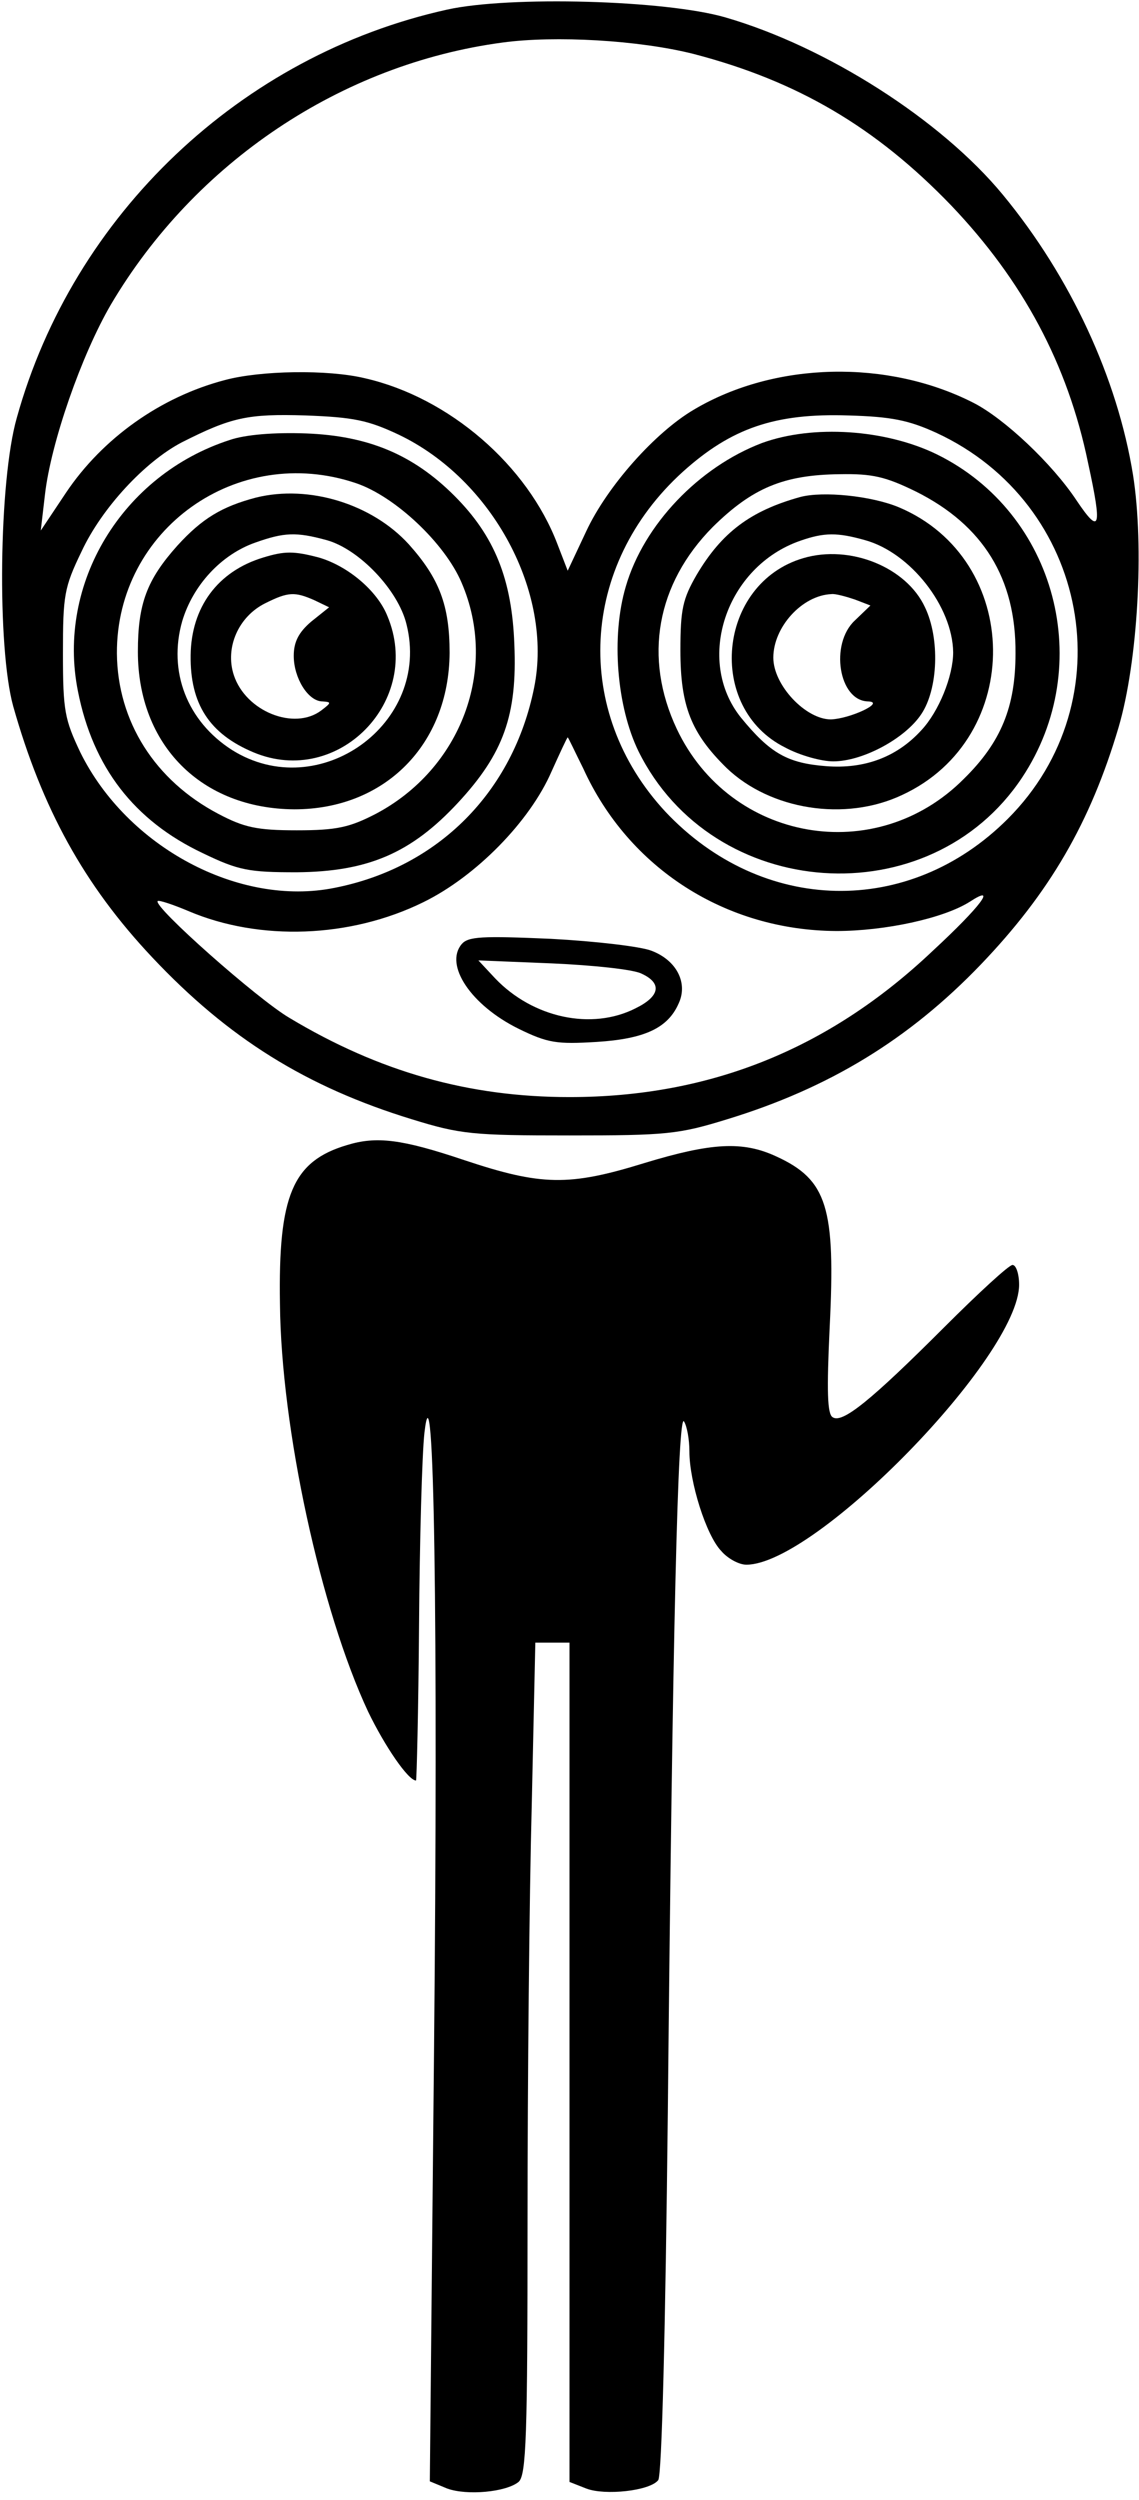 <?xml version="1.0" standalone="no"?>
<!DOCTYPE svg PUBLIC "-//W3C//DTD SVG 20010904//EN"
 "http://www.w3.org/TR/2001/REC-SVG-20010904/DTD/svg10.dtd">
<svg version="1.0" xmlns="http://www.w3.org/2000/svg"
 width="190pt" height="417pt" viewBox="0 0 190 417"
 preserveAspectRatio="xMidYMid meet">

<g transform="translate(0,417) scale(0.1,-0.1)"
fill="#000000" stroke="none">
<path d="M746 4154 c-344 -76 -624 -342 -718 -681 -30 -105 -33 -383 -6 -481
48 -170 118 -298 232 -419 127 -135 257 -216 433 -270 81 -25 101 -27 263 -27
162 0 182 2 263 27 170 52 303 133 423 258 115 120 183 237 230 396 32 109 43
301 24 421 -26 161 -104 330 -217 467 -103 125 -294 247 -463 296 -100 29
-360 36 -464 13z m411 -74 c173 -45 304 -122 430 -253 119 -125 194 -264 228
-429 24 -110 20 -121 -19 -63 -41 62 -121 137 -172 163 -143 73 -331 69 -466
-11 -65 -38 -145 -128 -180 -203 l-31 -66 -17 44 c-50 132 -181 245 -321 277
-62 15 -175 13 -234 -3 -107 -28 -204 -97 -265 -188 l-42 -63 7 60 c10 87 61
233 110 317 140 237 384 401 653 437 88 12 228 4 319 -19z m-492 -635 c157
-75 258 -264 226 -422 -35 -174 -160 -300 -333 -334 -159 -32 -346 68 -424
226 -26 55 -29 69 -29 165 0 97 2 110 31 170 34 73 106 150 167 182 83 42 110
48 207 45 80 -3 104 -8 155 -32z m897 3 c255 -118 316 -447 119 -644 -165
-165 -410 -159 -571 12 -155 167 -143 411 29 567 81 73 154 98 276 94 72 -2
101 -8 147 -29z m-589 -560 c76 -167 238 -270 422 -271 81 0 179 21 223 49 46
30 19 -7 -62 -82 -173 -164 -372 -244 -606 -244 -168 0 -317 42 -467 132 -53
31 -228 186 -220 195 2 2 26 -6 52 -17 118 -50 269 -45 391 15 88 43 178 135
214 218 14 31 26 57 27 57 1 0 12 -24 26 -52z"/>
<path d="M383 3436 c-179 -58 -289 -239 -253 -419 25 -127 94 -216 208 -270
60 -29 77 -32 157 -32 119 1 191 32 269 116 76 82 99 146 94 264 -4 109 -33
181 -100 248 -69 69 -144 100 -247 104 -54 2 -102 -2 -128 -11z m211 -72 c65
-22 148 -100 176 -166 62 -144 -1 -311 -144 -386 -43 -22 -64 -27 -131 -27
-67 0 -88 5 -130 27 -107 56 -169 155 -170 268 -1 207 201 351 399 284z"/>
<path d="M427 3340 c-57 -15 -90 -35 -131 -80 -51 -57 -66 -97 -66 -177 0
-156 106 -262 261 -263 151 0 258 108 259 261 0 79 -17 124 -68 181 -61 67
-166 100 -255 78z m118 -71 c54 -15 119 -83 133 -140 42 -166 -146 -301 -291
-210 -75 48 -107 131 -83 215 18 60 65 111 122 131 48 17 68 18 119 4z"/>
<path d="M439 3240 c-76 -23 -120 -83 -121 -163 -1 -81 31 -131 105 -162 141
-59 283 86 223 228 -17 42 -66 83 -114 97 -42 11 -57 11 -93 0z m85 -71 l25
-12 -30 -24 c-21 -18 -29 -34 -29 -57 0 -37 24 -76 48 -76 15 -1 15 -2 -2 -15
-45 -34 -126 -2 -146 59 -15 46 8 98 53 120 38 19 49 19 81 5z"/>
<path d="M1271 3431 c-105 -40 -197 -136 -227 -239 -25 -84 -15 -201 21 -275
124 -251 486 -276 640 -44 124 187 57 441 -142 539 -86 42 -207 50 -292 19z
m257 -81 c112 -56 167 -145 166 -270 0 -89 -24 -148 -86 -209 -147 -148 -390
-105 -479 83 -56 119 -34 242 60 337 66 65 118 87 212 88 54 1 76 -4 127 -29z"/>
<path d="M1335 3341 c-83 -23 -131 -59 -173 -130 -23 -40 -27 -57 -27 -126 0
-93 18 -138 77 -196 73 -70 198 -90 293 -45 205 95 201 393 -6 480 -46 19
-126 27 -164 17z m108 -72 c76 -21 146 -111 147 -187 0 -40 -24 -99 -53 -130
-41 -45 -95 -65 -159 -60 -64 5 -93 21 -142 81 -77 96 -25 252 99 295 40 14
62 14 108 1z"/>
<path d="M1340 3239 c-143 -42 -163 -250 -30 -316 24 -13 60 -23 80 -23 49 0
120 38 147 79 28 42 31 126 6 178 -31 67 -125 105 -203 82z m86 -69 l26 -10
-26 -25 c-42 -39 -27 -134 22 -135 30 -1 -30 -29 -62 -30 -42 0 -96 57 -96
103 0 51 48 104 97 106 6 1 24 -4 39 -9z"/>
<path d="M770 2595 c-29 -35 16 -102 95 -141 49 -24 64 -26 130 -22 80 5 119
23 137 64 16 34 -3 72 -45 88 -17 7 -93 16 -168 20 -115 5 -138 4 -149 -9z
m300 -49 c35 -16 31 -38 -10 -58 -73 -37 -171 -16 -234 50 l-28 30 123 -5 c68
-3 135 -10 149 -17z"/>
<path d="M579 2260 c-91 -27 -115 -84 -112 -265 2 -208 68 -511 147 -680 28
-58 67 -115 80 -115 1 0 4 116 5 258 1 141 5 286 9 322 16 138 23 -317 16
-1032 l-7 -717 29 -12 c33 -12 98 -6 119 11 13 11 15 77 15 435 0 232 3 544 7
693 l6 272 29 0 28 0 0 -700 0 -700 28 -11 c31 -12 106 -4 120 14 6 7 12 249
16 612 8 815 17 1170 27 1154 5 -8 9 -30 9 -50 0 -51 28 -140 53 -166 11 -13
30 -23 42 -23 116 0 455 348 455 467 0 18 -5 33 -11 33 -6 0 -57 -47 -114
-104 -122 -122 -170 -161 -186 -150 -9 5 -10 44 -5 150 10 200 -4 246 -89 285
-56 26 -108 23 -220 -11 -126 -39 -172 -38 -301 5 -104 35 -146 40 -195 25z"/>
</g>
</svg>
